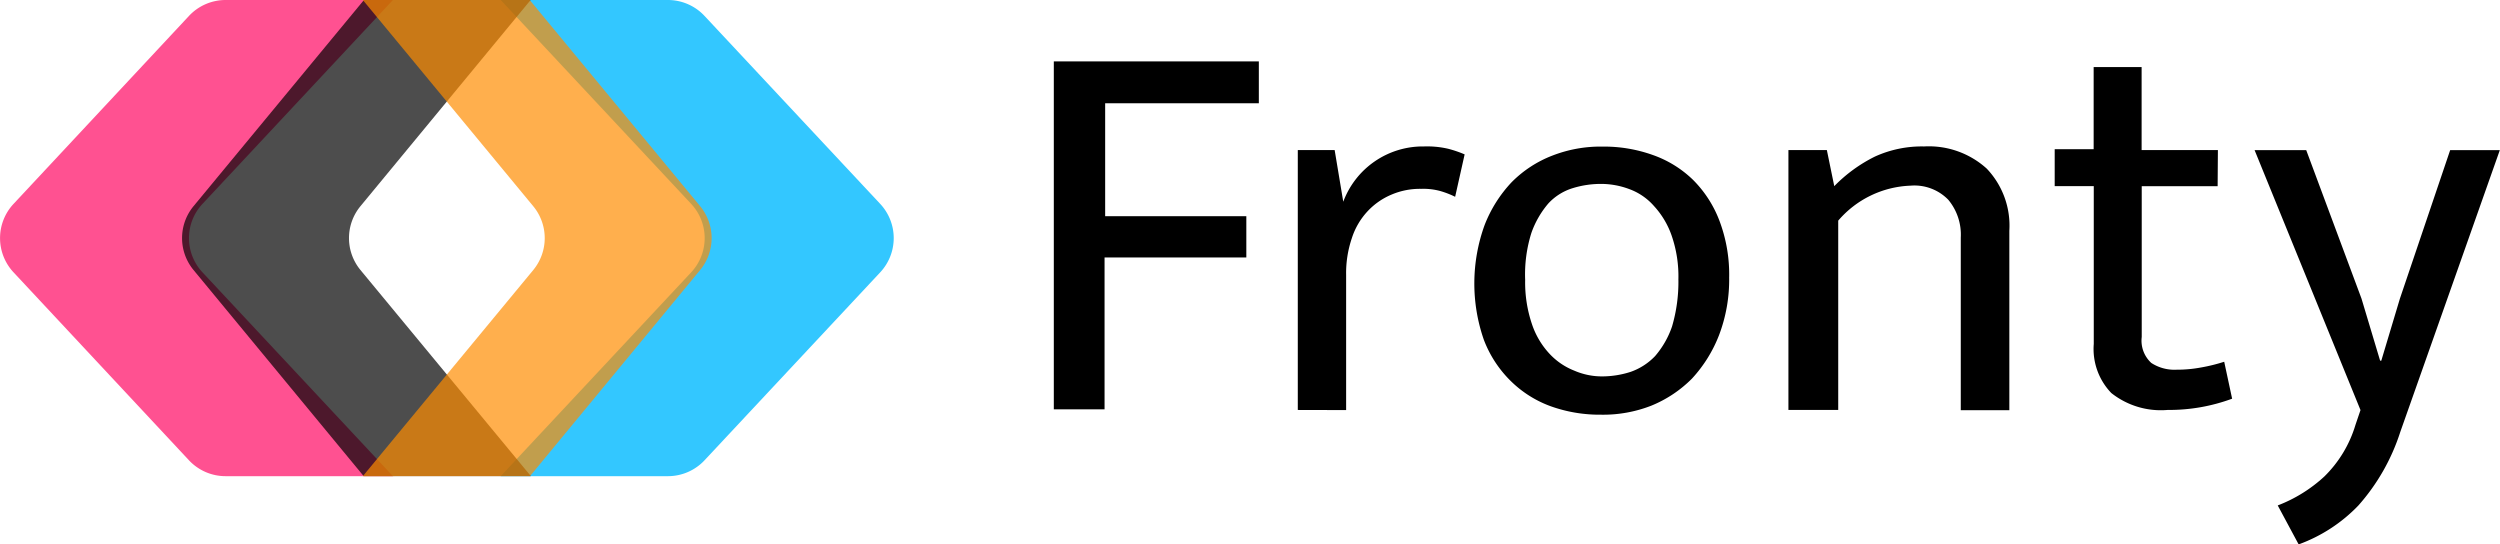 <svg xmlns="http://www.w3.org/2000/svg" width="87.148" height="18.98"><defs><linearGradient id="a" x1=".499" y1="10.371" x2=".499" y2="9.371" gradientUnits="objectBoundingBox"><stop offset="0" stop-color="#ff2d55" stop-opacity=".8"/><stop offset="1" stop-color="#ff2676" stop-opacity=".8"/></linearGradient><linearGradient id="b" x1=".5" y1="10.371" x2=".5" y2="9.371" gradientUnits="objectBoundingBox"><stop offset="0" stop-color="#007aff" stop-opacity=".8"/><stop offset="1" stop-color="#00b9ff" stop-opacity=".8"/></linearGradient><linearGradient id="c" x1=".5" y1="10.371" x2=".5" y2="9.371" gradientUnits="objectBoundingBox"><stop offset="0" stop-opacity=".698"/><stop offset="1" stop-opacity=".698"/></linearGradient><linearGradient id="d" x1=".5" y1="10.371" x2=".5" y2="9.371" gradientUnits="objectBoundingBox"><stop offset="0" stop-color="#fc0" stop-opacity=".698"/><stop offset="1" stop-color="#ff8d00" stop-opacity=".698"/></linearGradient></defs><g data-name="Group 7738"><path data-name="Path 474" d="M21.472 12.37h5.834l-6.64 7.108a1.747 1.747 0 000 2.385l6.64 7.106h-5.834a1.747 1.747 0 01-1.277-.554l-6.115-6.552a1.747 1.747 0 010-2.385l6.115-6.552a1.747 1.747 0 011.277-.556z" transform="translate(-13.608 -12.37)" fill="url(#a)"/><path data-name="Path 475" d="M119.329 28.969H113.5l6.64-7.106a1.747 1.747 0 000-2.385l-6.64-7.108h5.829a1.747 1.747 0 011.277.556l6.124 6.552a1.747 1.747 0 010 2.385l-6.124 6.552a1.747 1.747 0 01-1.277.554z" transform="translate(-96.046 -12.37)" fill="url(#b)"/><path data-name="Path 476" d="M62.083 12.37l-5.932 7.188a1.747 1.747 0 000 2.224l5.941 7.186h-5.828l-5.932-7.186a1.747 1.747 0 010-2.224l5.941-7.188z" transform="translate(-43.586 -12.37)" fill="url(#c)"/><path data-name="Path 477" d="M86 28.969l5.941-7.186a1.747 1.747 0 000-2.224L86 12.37h5.818l5.941 7.188a1.747 1.747 0 010 2.224l-5.932 7.186z" transform="translate(-73.352 -12.37)" fill="url(#d)"/></g><g data-name="Layer 1"><path data-name="Path 473" d="M43.882 2.14V3.6h-5.357v3.937h4.921v1.438h-4.942v5.295h-1.769V2.14zm1.358 12.151V5.232h1.285l.3 1.8a2.961 2.961 0 012.814-1.927 3.265 3.265 0 01.827.077 3.951 3.951 0 01.59.2l-.331 1.478a3.128 3.128 0 00-.515-.2 2.236 2.236 0 00-.67-.077 2.515 2.515 0 00-1.031.2 2.409 2.409 0 00-.827.572 2.481 2.481 0 00-.557.945 3.793 3.793 0 00-.2 1.288v4.707zm15.037-4.638a5.437 5.437 0 01-.352 2.028 4.754 4.754 0 01-.946 1.518 4.267 4.267 0 01-1.417.943 4.617 4.617 0 01-1.752.314 5.06 5.06 0 01-1.752-.294 3.865 3.865 0 01-1.4-.886 4.009 4.009 0 01-.933-1.433 5.97 5.97 0 01.026-3.994 4.6 4.6 0 01.946-1.5 4.045 4.045 0 011.417-.925 4.638 4.638 0 011.752-.314 5.05 5.05 0 011.752.294 3.831 3.831 0 011.4.866 4.032 4.032 0 01.925 1.438 5.31 5.31 0 01.335 1.943zm-1.77.1a4.341 4.341 0 00-.237-1.546 2.954 2.954 0 00-.616-1.028 2.1 2.1 0 00-.866-.59 2.8 2.8 0 00-.984-.178 3.331 3.331 0 00-.984.149 1.925 1.925 0 00-.845.531 3.228 3.228 0 00-.593 1.031 4.831 4.831 0 00-.216 1.634 4.539 4.539 0 00.237 1.544 2.816 2.816 0 00.611 1.031 2.347 2.347 0 00.866.59 2.419 2.419 0 00.984.2 3.252 3.252 0 00.984-.16 2.169 2.169 0 00.848-.549 3.134 3.134 0 00.59-1.031 5.511 5.511 0 00.222-1.623zm5.529 4.537h-1.693V5.232h1.34l.258 1.257a5.223 5.223 0 011.417-1.031 3.945 3.945 0 011.713-.353 3.005 3.005 0 012.185.773 2.883 2.883 0 01.788 2.167V14.3h-1.693V8.283a1.9 1.9 0 00-.435-1.319 1.646 1.646 0 00-1.317-.492 3.487 3.487 0 00-2.52 1.219v6.6zm13.269-7.8h-2.646v5.256a1.054 1.054 0 00.335.907 1.482 1.482 0 00.886.234 4.473 4.473 0 00.845-.077 5.907 5.907 0 00.809-.2l.276 1.288a6.315 6.315 0 01-2.244.392 2.78 2.78 0 01-1.968-.59 2.214 2.214 0 01-.611-1.711v-5.5h-1.362V5.2h1.358V2.338h1.672v2.894h2.659zm1.288-1.257h1.8l1.927 5.176.649 2.164h.041l.649-2.164 1.752-5.176h1.731l-3.471 9.827a7.155 7.155 0 01-1.458 2.559 5.478 5.478 0 01-2.084 1.358l-.729-1.358a5.066 5.066 0 001.625-1.009 4.205 4.205 0 001.085-1.8l.175-.515z"/></g></svg>